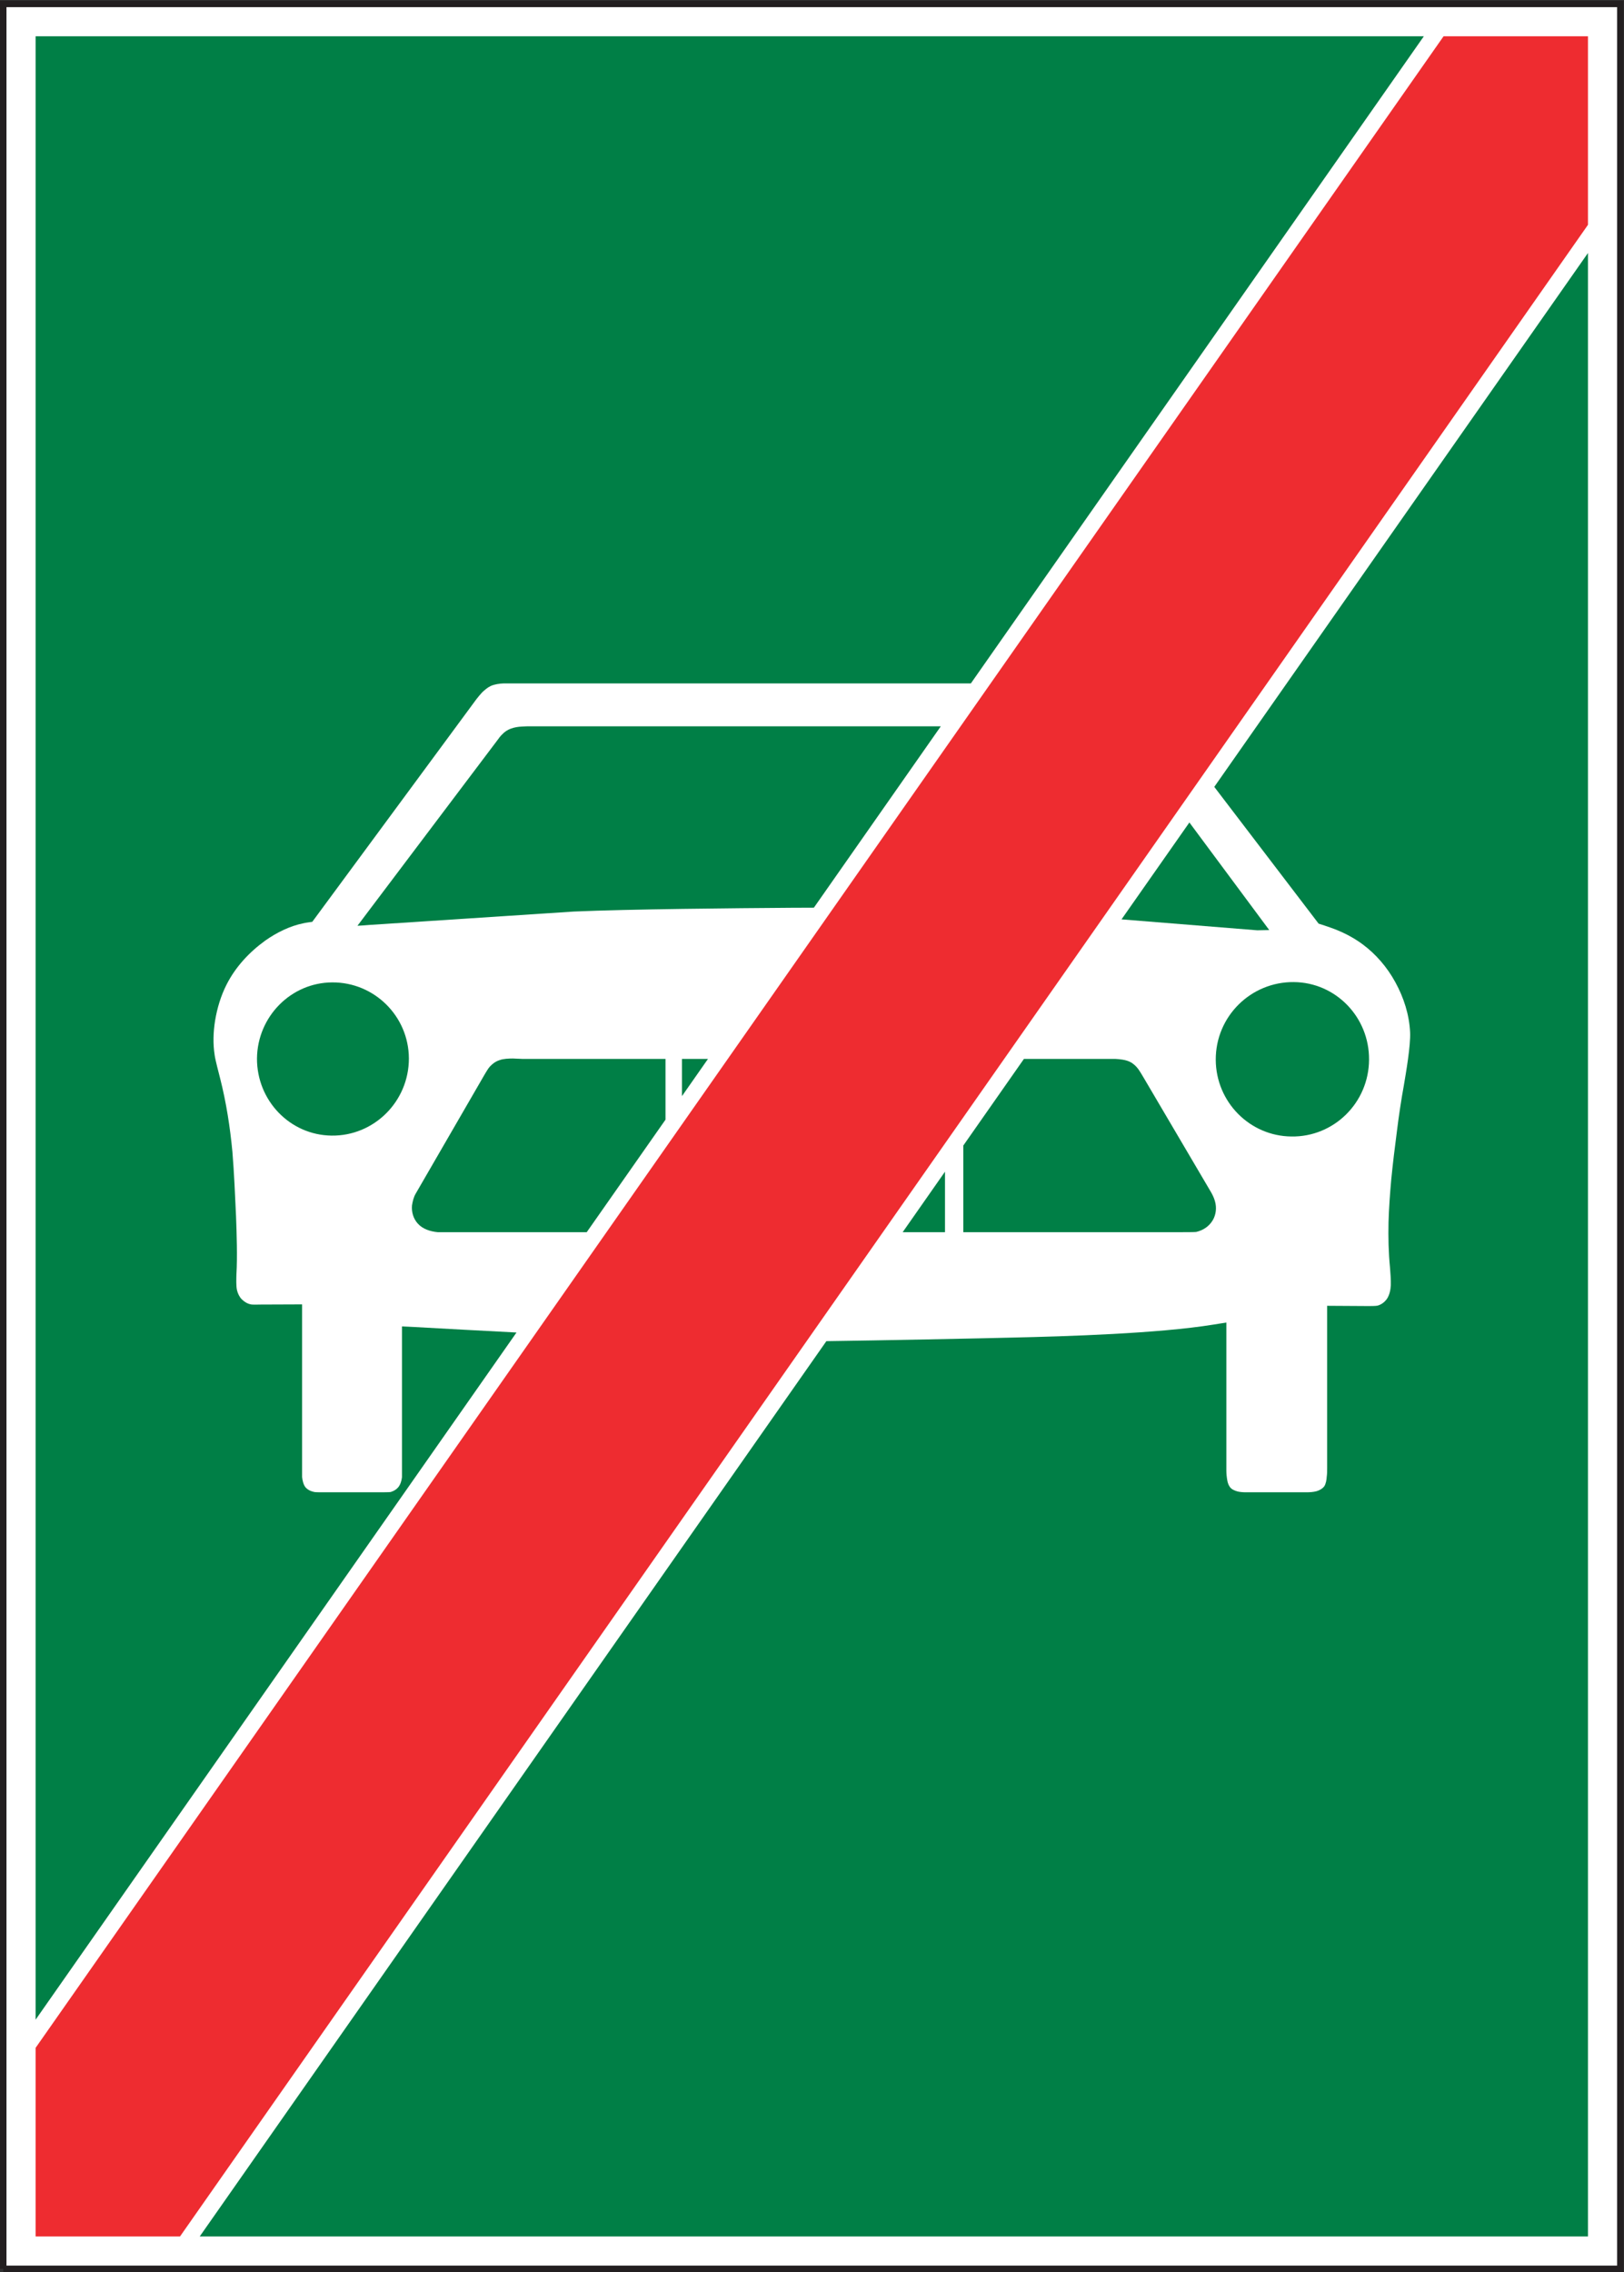<?xml version="1.0" encoding="UTF-8" standalone="no"?>
<svg
   xmlns:dc="http://purl.org/dc/elements/1.1/"
   xmlns:cc="http://creativecommons.org/ns#"
   xmlns:rdf="http://www.w3.org/1999/02/22-rdf-syntax-ns#"
   xmlns:svg="http://www.w3.org/2000/svg"
   xmlns="http://www.w3.org/2000/svg"
   viewBox="0 0 94.867 132.667"
   height="132.667"
   width="94.867"
   xml:space="preserve"
   id="svg2"
   version="1.1"><rect x="0" y="0" width="94.867" height="132.667" fill="#333333" stroke="none"/><defs
     id="defs6" /><g
     transform="matrix(1.333,0,0,-1.333,0,132.667)"
     id="g10"><g
       transform="scale(0.1)"
       id="g12"><path
         id="path14"
         style="fill:#ffffff;fill-opacity:1;fill-rule:nonzero;stroke:none"
         d="m 1.418,1.418 h 708.66 v 992.121 h -708.66 z" /><path
         id="path16"
         style="fill:none;stroke:#231f20;stroke-width:2.835;stroke-linecap:butt;stroke-linejoin:miter;stroke-miterlimit:4;stroke-dasharray:none;stroke-opacity:1"
         d="M 1.418,1.418 H 710.078 V 993.539 H 1.418 V 1.418" /><path
         id="path18"
         style="fill:#ee2c30;fill-opacity:1;fill-rule:nonzero;stroke:none"
         d="M 632.609,979.359 15.602,98.223 V 15.605 H 78.887 L 695.891,896.773 v 82.586 h -63.282" /><path
         id="path20"
         style="fill:#007f46;fill-opacity:1;fill-rule:nonzero;stroke:none"
         d="M 532.129,650.57 695.891,884.426 V 15.605 H 87.523 L 362.141,407.781 v 0 c 22.422,0.293 69.043,1.235 81.172,1.555 24.414,0.539 64.265,1.797 88.386,5.684 1.438,0.187 4.211,0.722 5.723,0.898 v -64.863 c 0,-1.446 0.176,-2.957 0.43,-4.395 0.175,-0.937 0.539,-2.019 1.152,-2.812 0.723,-1.004 2.051,-1.543 3.312,-1.907 1.043,-0.253 2.411,-0.359 3.457,-0.359 h 26.922 v 0 c 1.34,0 2.922,0.106 4.25,0.469 1.258,0.363 2.598,1.086 3.387,2.16 0.723,1.082 1.008,2.879 1.074,4.141 0.188,1.257 0.188,2.625 0.188,3.816 v 71.094 l 18.183,-0.11 v 0 c 0.711,0 3.203,0 3.914,0.188 1.7,0.469 3.094,1.543 4.114,2.988 1.152,1.731 1.582,3.953 1.687,5.977 0.071,1.984 -0.183,5.761 -0.359,7.738 -0.645,6.516 -0.793,13.211 -0.645,19.871 0.172,6.082 0.645,12.492 1.18,18.539 0.684,6.945 1.582,14.363 2.492,21.238 0.789,6.414 1.863,13.649 3.016,19.95 0.976,5.793 3.027,17.527 2.773,23.398 -0.359,7.668 -2.773,15.262 -6.511,22.027 -3.567,6.52 -8.458,12.207 -14.329,16.567 -4.285,3.168 -9.109,5.578 -14.082,7.308 -1.504,0.536 -3.672,1.258 -5.175,1.723 v 0 l -45.723,59.906 v 0" /><path
         id="path22"
         style="fill:#007f46;fill-opacity:1;fill-rule:nonzero;stroke:none"
         d="m 567.012,565.066 c -18.789,0.184 -34.305,-14.972 -34.239,-34.05 0.11,-18.504 14.903,-33.411 33.157,-33.59 18.613,-0.285 33.953,14.797 34.023,33.699 0.106,18.609 -14.582,33.762 -32.941,33.941 v 0" /><path
         id="path24"
         style="fill:#007f46;fill-opacity:1;fill-rule:nonzero;stroke:none"
         d="m 145.598,564.926 c -18.075,-0.071 -32.801,-14.977 -32.981,-33.332 -0.066,-18.434 14.438,-33.52 32.617,-33.774 18.614,-0.285 33.95,14.907 33.95,33.774 -0.071,18.605 -15.227,33.441 -33.586,33.332 v 0" /><path
         id="path26"
         style="fill:#007f46;fill-opacity:1;fill-rule:nonzero;stroke:none"
         d="M 226.344,411.563 15.602,110.566 V 979.359 H 623.965 L 425.461,695.895 h -200.41 v 0 c -0.797,0 -3.457,0 -4.289,0 -1.871,-0.075 -4.067,-0.364 -5.758,-1.153 -1.371,-0.648 -2.594,-1.73 -3.672,-2.734 -0.902,-0.973 -1.766,-1.985 -2.59,-3.063 v 0 l -71.894,-97.484 v 0 c -1.153,-0.184 -2.77,-0.363 -3.817,-0.617 -5.976,-1.188 -11.769,-4.067 -16.777,-7.59 -7.02,-5.078 -13.066,-11.559 -16.992,-19.336 -2.484,-4.895 -4.101,-10.293 -5.004,-15.73 -0.789,-4.969 -0.973,-10.118 -0.18,-15.157 0.289,-2.195 1.875,-8.066 2.41,-10.222 2.668,-10.481 4.356,-21.422 5.367,-32.149 0.684,-8.246 1.227,-19.98 1.583,-28.187 0.289,-7.418 0.617,-18.004 0.179,-25.317 -0.07,-1.968 -0.179,-5.32 0.254,-7.117 0.359,-1.445 1.082,-2.922 2.051,-3.894 1.187,-1.184 2.519,-1.973 4.035,-2.266 0.609,-0.18 3.633,-0.07 4.281,-0.07 v 0 l 18.145,0.07 v -71.352 c 0,-0.464 0,-3.882 0,-4.246 0.18,-1.551 0.543,-3.347 1.515,-4.543 1.004,-1.148 2.52,-1.797 3.918,-2.05 0.469,-0.106 2.774,-0.106 3.204,-0.106 h 25.312 v 0 c 0.465,0 4.391,0 4.82,0.106 1.266,0.363 2.414,0.98 3.278,1.984 1.011,1.152 1.547,2.883 1.726,4.504 v 66.054 l 5.871,-0.285 v 0 c 13.106,-0.722 28.731,-1.59 44.317,-2.382 v 0" /><path
         id="path28"
         style="fill:#007f46;fill-opacity:1;fill-rule:nonzero;stroke:none"
         d="m 257.125,455.523 34.52,49.282 v 26.605 h -62.707 l -4.176,0.184 v 0 c -1.801,0 -4.289,-0.11 -5.871,-0.727 -1.692,-0.535 -3.133,-1.617 -4.286,-2.879 -0.718,-0.824 -1.617,-2.375 -2.16,-3.277 v 0 l -30.273,-52.305 v 0 c -0.902,-1.511 -1.332,-3.347 -1.621,-5.148 -0.254,-2.879 0.539,-5.758 2.519,-7.957 2.125,-2.41 5.508,-3.488 8.711,-3.778 0.543,0 3.313,0 3.746,0 h 61.598 v 0" /><path
         id="path30"
         style="fill:#007f46;fill-opacity:1;fill-rule:nonzero;stroke:none"
         d="m 298.848,515.102 11.41,16.308 h -11.41 v -16.308" /><path
         id="path32"
         style="fill:#007f46;fill-opacity:1;fill-rule:nonzero;stroke:none"
         d="m 448.711,531.41 -26.563,-37.941 v -37.946 h 96.125 v 0 c 0.711,0 5.36,0 5.965,0.106 3.028,0.723 5.625,2.414 7.239,5.148 1.406,2.411 1.765,5.399 0.976,8.207 -0.363,1.371 -0.976,2.7 -1.691,3.961 v 0 l -29.844,50.688 v 0 c -0.359,0.648 -1.512,2.519 -1.98,3.168 -0.977,1.367 -2.305,2.629 -3.821,3.351 -1.797,0.899 -4.355,1.153 -6.336,1.258 -1.504,0 -3.918,0 -5.508,0 h -34.562 v 0" /><path
         id="path34"
         style="fill:#007f46;fill-opacity:1;fill-rule:nonzero;stroke:none"
         d="m 521.223,634.98 -29.739,-42.441 59.473,-4.789 v 0 c 1.438,0 3.848,0.105 5.254,0.105 v 0 l -34.988,47.125 v 0" /><path
         id="path36"
         style="fill:#007f46;fill-opacity:1;fill-rule:nonzero;stroke:none"
         d="m 414.121,482.016 -18.543,-26.493 h 18.543 v 26.493" /><path
         id="path38"
         style="fill:#007f46;fill-opacity:1;fill-rule:nonzero;stroke:none"
         d="m 356.664,597.652 55.621,79.453 h -179.57 v 0 c -1.332,0 -2.735,0 -4.067,-0.113 -1.515,-0.066 -3.312,-0.355 -4.75,-0.898 -1.515,-0.543 -2.847,-1.442 -3.894,-2.594 -0.645,-0.574 -1.438,-1.652 -1.867,-2.266 v 0 L 156.645,589.73 v 0 c 1.695,0.11 3.492,0.184 5.187,0.36 v 0 l 89.531,5.867 v 0 c 24.657,1.078 70.633,1.481 95.399,1.656 3.097,0.039 6.406,0.039 9.902,0.039 v 0" /></g></g></svg>